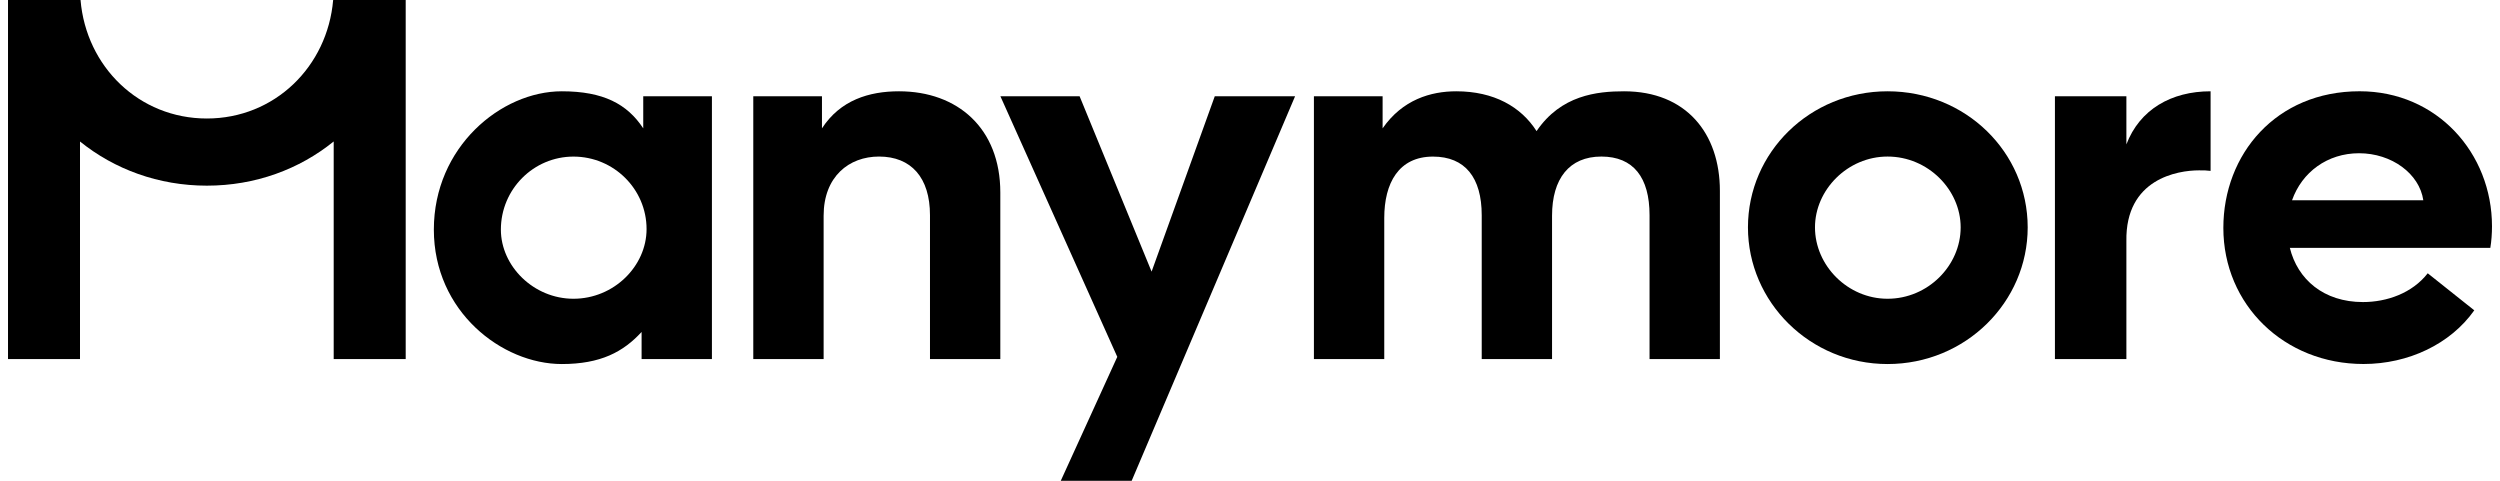 <svg xmlns="http://www.w3.org/2000/svg" fill="none" viewBox="0 0 182 35" height="35" width="182">
<g id="Group">
<path fill="black" d="M46.828 9.344C45.659 7.571 43.926 6.646 40.9 6.646C36.464 6.646 31.584 10.713 31.584 16.716C31.584 22.676 36.545 26.502 40.9 26.502C43.724 26.502 45.376 25.617 46.708 24.166V26.141H51.828V7.008H46.828V9.344ZM41.747 21.749C38.845 21.749 36.464 19.374 36.464 16.716C36.464 13.775 38.842 11.4 41.747 11.4C44.692 11.4 47.07 13.775 47.07 16.677C47.07 19.374 44.692 21.749 41.747 21.749Z" id="Vector"></path>
<path fill="black" d="M65.445 6.646C63.266 6.646 61.172 7.291 59.839 9.344V7.008H54.839V26.138H59.96V15.707C59.96 12.848 61.813 11.397 63.993 11.397C66.331 11.397 67.703 12.926 67.703 15.665V26.138H72.823V14.016C72.823 9.344 69.719 6.646 65.445 6.646Z" id="Vector_2"></path>
<path fill="black" d="M83.836 19.775L78.595 7.008H72.829L81.338 25.979L77.224 35.001H82.386L94.282 7.008H88.435L83.836 19.775Z" id="Vector_3"></path>
<path fill="black" d="M118.234 6.646C116.256 6.646 113.637 6.929 111.862 9.545C110.732 7.772 108.758 6.646 106.015 6.646C104.162 6.646 102.103 7.252 100.654 9.344V7.008H95.653V26.138H100.774V15.87C100.774 13.332 101.823 11.4 104.321 11.4C106.66 11.4 107.869 12.929 107.869 15.668V26.141H112.989V15.707C112.989 13.01 114.24 11.397 116.579 11.397C118.918 11.397 120.087 12.926 120.087 15.665V26.138H125.208V13.895C125.208 9.705 122.748 6.646 118.234 6.646Z" id="Vector_4"></path>
<path fill="black" d="M137.414 6.646C131.769 6.646 127.251 11.078 127.251 16.553C127.251 21.99 131.766 26.502 137.414 26.502C143.098 26.502 147.616 21.993 147.616 16.553C147.616 11.075 143.101 6.646 137.414 6.646ZM137.414 21.749C134.512 21.749 132.131 19.332 132.131 16.553C132.131 13.814 134.509 11.397 137.414 11.397C140.359 11.397 142.736 13.814 142.736 16.553C142.736 19.332 140.359 21.749 137.414 21.749Z" id="Vector_5"></path>
<path fill="black" d="M154.801 10.512V7.008H149.599V26.138H154.801V17.559C154.72 13.007 158.55 12.402 160.084 12.402C160.488 12.402 160.609 12.402 160.931 12.441V6.646C158.065 6.646 155.769 7.974 154.801 10.512Z" id="Vector_6"></path>
<path fill="black" d="M181.417 16.472C181.417 11.156 177.423 6.644 171.778 6.644C165.69 6.644 161.86 11.234 161.86 16.592C161.86 22.192 166.296 26.499 172.062 26.499C175.329 26.499 178.394 25.048 180.127 22.592L176.739 19.895C175.609 21.346 173.756 21.99 172.023 21.99C169.159 21.99 167.264 20.337 166.7 18.043H181.296C181.378 17.559 181.417 16.996 181.417 16.472ZM166.86 14.579C167.586 12.526 169.44 11.156 171.739 11.156C174.117 11.156 176.133 12.646 176.417 14.579H166.86Z" id="Vector_7"></path>
<path fill="black" d="M24.254 0C23.841 4.853 19.993 8.627 15.059 8.627C10.122 8.627 6.273 4.856 5.863 0H0.583V26.138H5.824V10.301C8.329 12.324 11.545 13.516 15.059 13.516C18.594 13.516 21.801 12.318 24.293 10.298V26.141H29.535V0H24.254Z" id="Vector_8"></path>
</g>
</svg>
